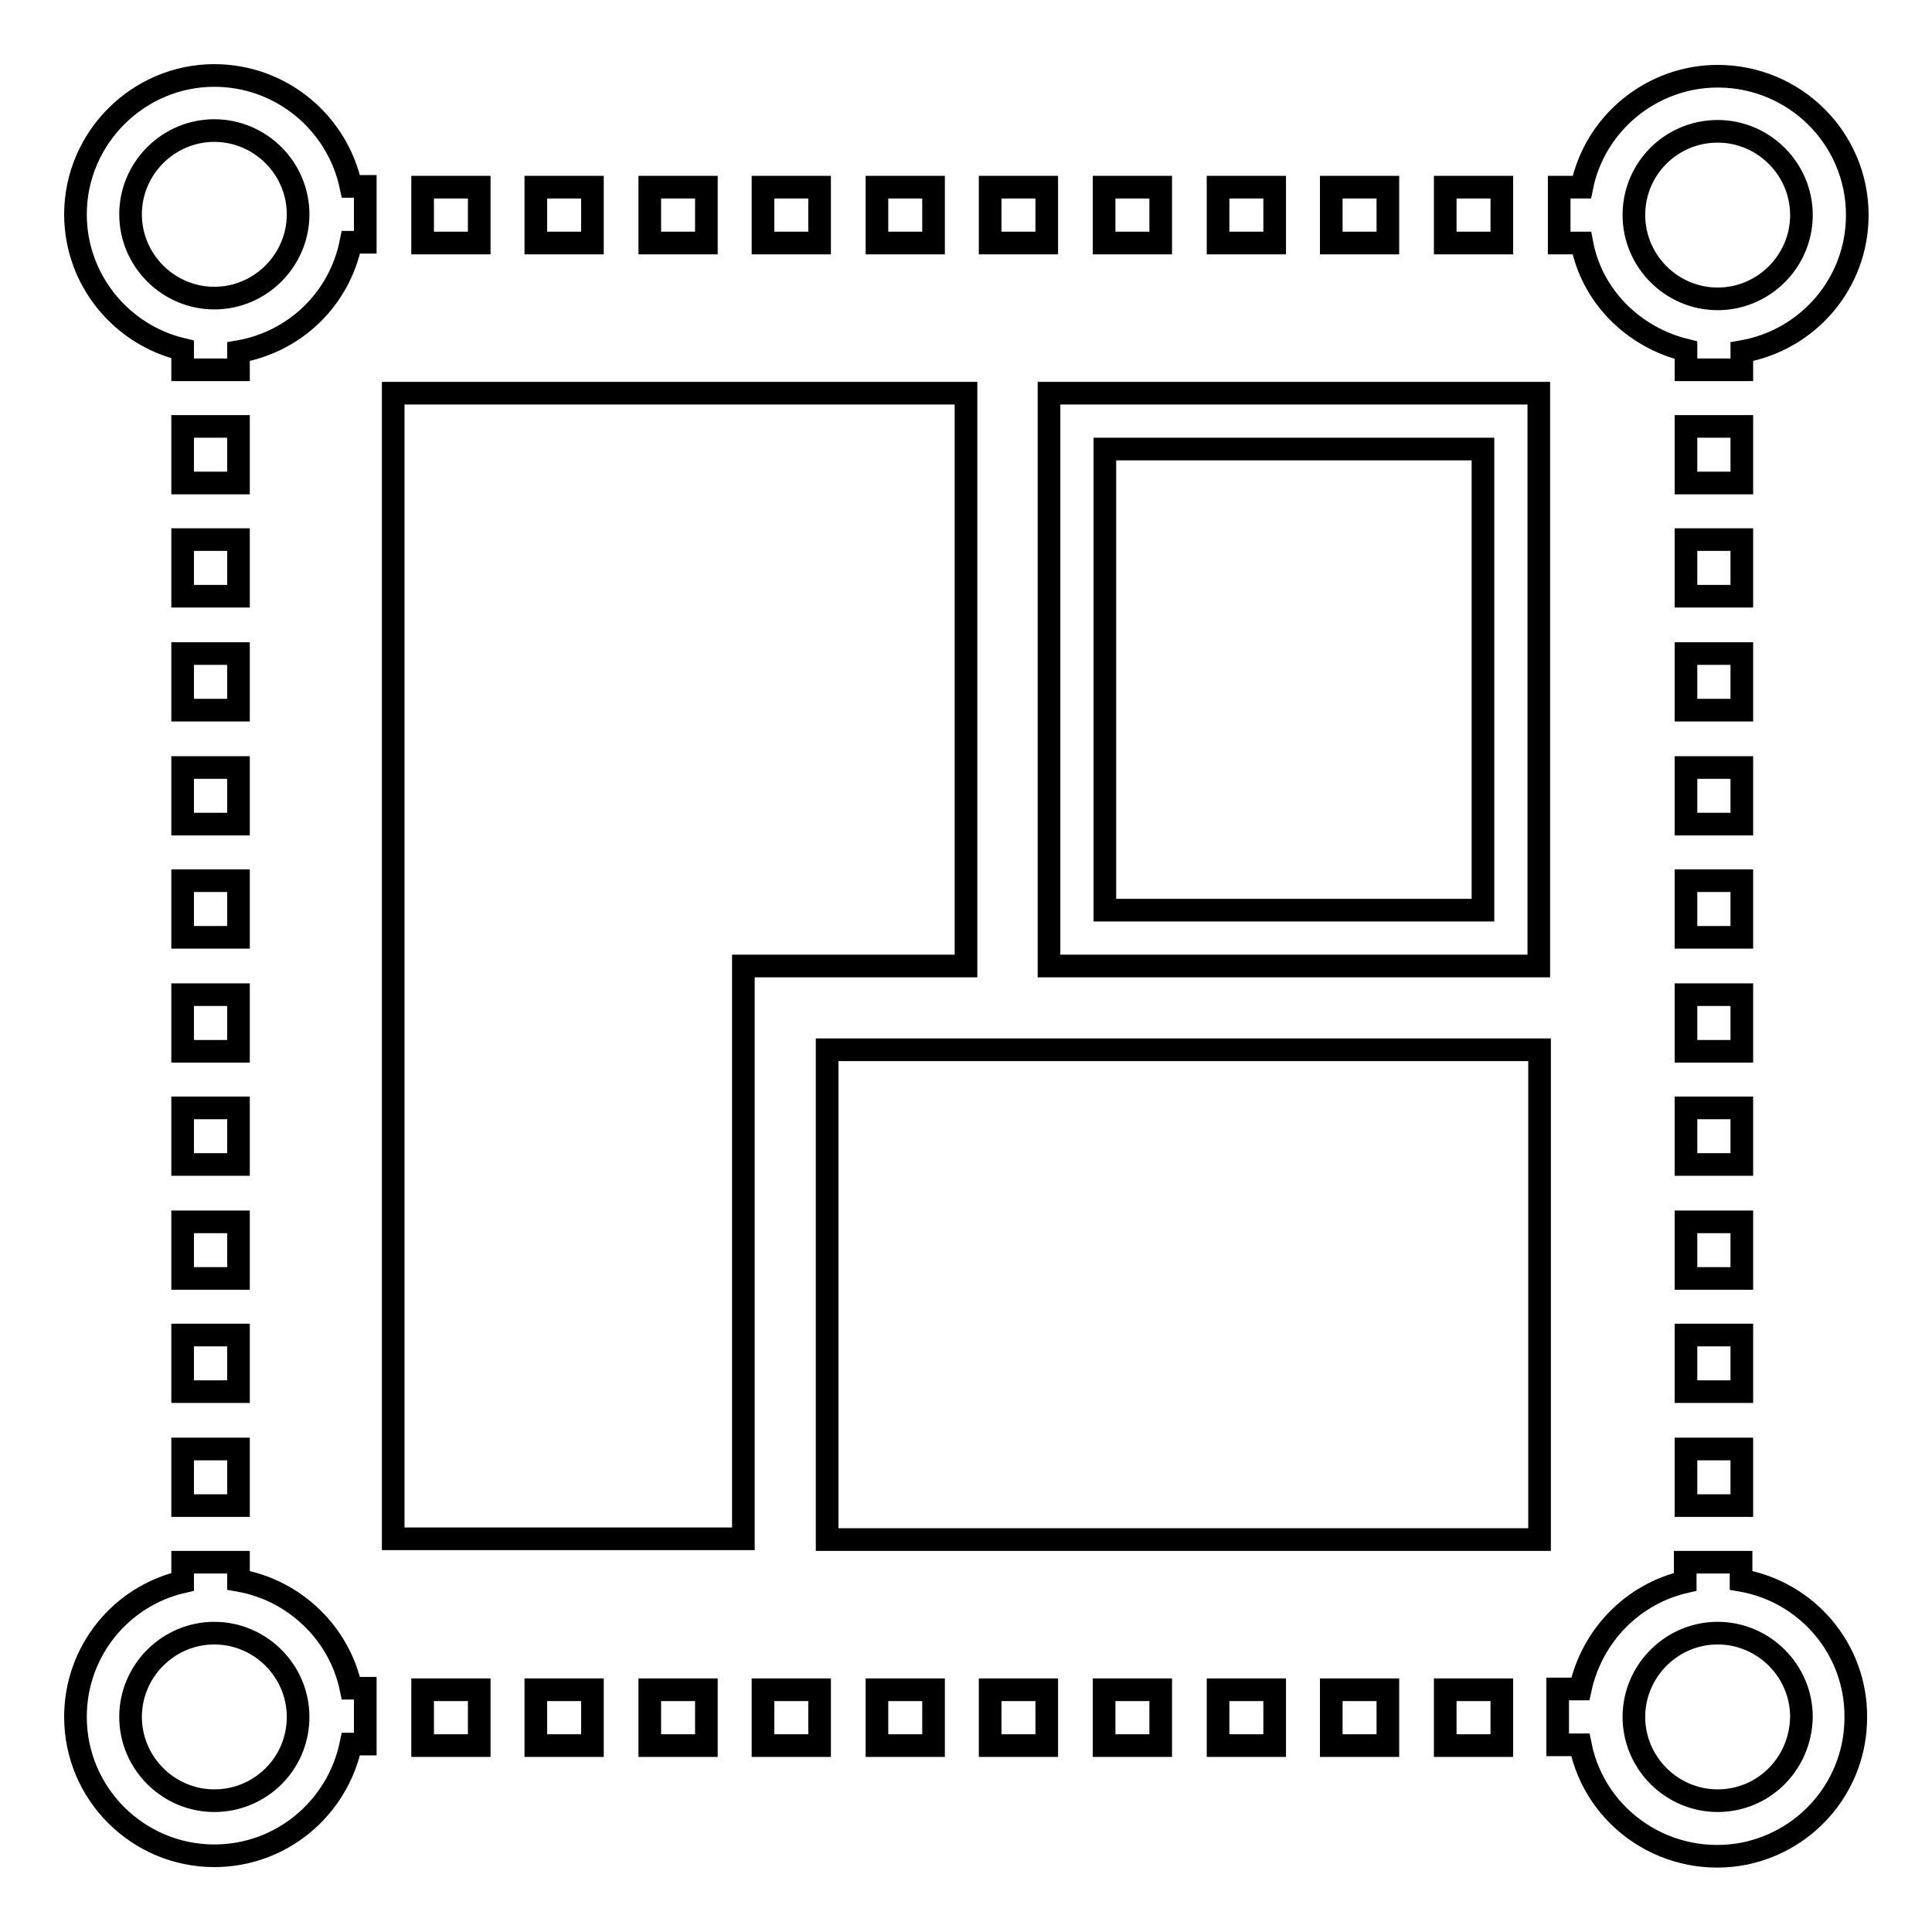 <?xml version="1.0" encoding="utf-8"?>
<!-- Svg Vector Icons : http://www.onlinewebfonts.com/icon -->
<!DOCTYPE svg PUBLIC "-//W3C//DTD SVG 1.1//EN" "http://www.w3.org/Graphics/SVG/1.1/DTD/svg11.dtd">
<svg version="1.1" xmlns="http://www.w3.org/2000/svg" xmlns:xlink="http://www.w3.org/1999/xlink" x="0px" y="0px" viewBox="0 0 256 256" enable-background="new 0 0 256 256" xml:space="preserve">
<g> <path stroke-width="3" fill-opacity="0" stroke="#000000"  d="M128,52.1H52.1v151.8h46.4V128H128V52.1z M203.9,52.1h-64.9V128h64.9V52.1z M196.5,120.6h-50.1V59.5h50.1 V120.6z"/> <path stroke-width="3" fill-opacity="0" stroke="#000000"  d="M109.6,139.1h94.4v64.9h-94.4V139.1z M28.4,10C18.3,10,10,18.3,10,28.4c0,0,0,0,0,0c0,8.7,6.1,16,14.2,17.9 V49h7.4v-2.4c7.5-1.3,13.4-7,14.9-14.5h1.9v-7.4h-1.9C44.7,16.2,37.2,10,28.4,10z M28.4,39.5c-6.1,0-11.1-5-11.1-11.1 c0-6.1,5-11.1,11.1-11.1c6.1,0,11.1,5,11.1,11.1C39.5,34.5,34.5,39.5,28.4,39.5z M223.4,46.4V49h7.4v-2.4c8.7-1.5,15.3-9,15.3-18.1 c0-10.2-8.3-18.4-18.5-18.4c-8.7,0-16.3,6.2-18,14.7h-3v7.4h3C210.9,39.2,216.4,44.7,223.4,46.4L223.4,46.4z M227.6,17.4 c6.1,0,11.1,5,11.1,11.1c0,6.1-5,11.1-11.1,11.1c-6.1,0-11.1-5-11.1-11.1C216.5,22.3,221.5,17.4,227.6,17.4z M31.6,209.4V207h-7.4 v2.6c-8.2,1.9-14.2,9.2-14.2,17.9c0,10.2,8.3,18.4,18.4,18.4c0,0,0,0,0,0c8.8,0,16.3-6.2,18.1-14.8h1.9v-7.4h-1.9 C45,216.5,39.1,210.7,31.6,209.4z M28.4,238.6c-6.1,0-11.1-5-11.1-11.1c0-6.1,5-11.1,11.1-11.1c6.1,0,11.1,5,11.1,11.1 C39.5,233.7,34.5,238.6,28.4,238.6z M230.7,209.4V207h-7.4v2.6c-7,1.6-12.4,7.2-13.9,14.2h-3v7.4h3c2,10,11.8,16.4,21.8,14.4 c8.6-1.8,14.7-9.3,14.7-18C246,218.5,239.4,210.9,230.7,209.4L230.7,209.4z M227.6,238.6c-6.1,0-11.1-5-11.1-11.1 c0-6.1,5-11.1,11.1-11.1c6.1,0,11.1,5,11.1,11.1C238.6,233.7,233.7,238.6,227.6,238.6z M56,24.8h7.5v7.4H56V24.8z M86.1,24.8h7.5 v7.4h-7.5V24.8z M71,24.8h7.5v7.4H71V24.8z M101.1,24.8h7.5v7.4h-7.5V24.8z M176.4,24.8h7.5v7.4h-7.5V24.8z M131.2,24.8h7.5v7.4 h-7.5V24.8z M191.5,24.8h7.5v7.4h-7.5V24.8z M161.4,24.8h7.5v7.4h-7.5V24.8z M146.3,24.8h7.5v7.4h-7.5V24.8z M116.2,24.8h7.5v7.4 h-7.5V24.8z M116.2,223.9h7.5v7.4h-7.5V223.9z M86.1,223.9h7.5v7.4h-7.5V223.9z M101.1,223.9h7.5v7.4h-7.5V223.9z M56,223.9h7.5 v7.4H56V223.9z M71,223.9h7.5v7.4H71V223.9z M131.2,223.9h7.5v7.4h-7.5V223.9z M176.4,223.9h7.5v7.4h-7.5V223.9z M161.4,223.9h7.5 v7.4h-7.5V223.9z M146.3,223.9h7.5v7.4h-7.5V223.9z M191.5,223.9h7.5v7.4h-7.5V223.9z M223.4,116.7h7.4v7.5h-7.4V116.7z  M223.4,56.5h7.4V64h-7.4V56.5z M223.4,131.8h7.4v7.5h-7.4V131.8z M223.4,146.8h7.4v7.5h-7.4V146.8z M223.4,86.6h7.4v7.5h-7.4V86.6 z M223.4,101.7h7.4v7.5h-7.4V101.7z M223.4,71.5h7.4v7.5h-7.4V71.5z M223.4,161.9h7.4v7.5h-7.4V161.9z M223.4,176.9h7.4v7.5h-7.4 V176.9z M223.4,192h7.4v7.5h-7.4V192z M24.2,101.7h7.4v7.5h-7.4V101.7z M24.2,86.6h7.4v7.5h-7.4V86.6z M24.2,192h7.4v7.5h-7.4V192z  M24.2,56.5h7.4V64h-7.4V56.5z M24.2,176.9h7.4v7.5h-7.4V176.9z M24.2,146.8h7.4v7.5h-7.4V146.8z M24.2,161.9h7.4v7.5h-7.4V161.9z  M24.2,131.8h7.4v7.5h-7.4V131.8z M24.2,71.5h7.4v7.5h-7.4V71.5z M24.2,116.7h7.4v7.5h-7.4V116.7z"/></g>
</svg>
